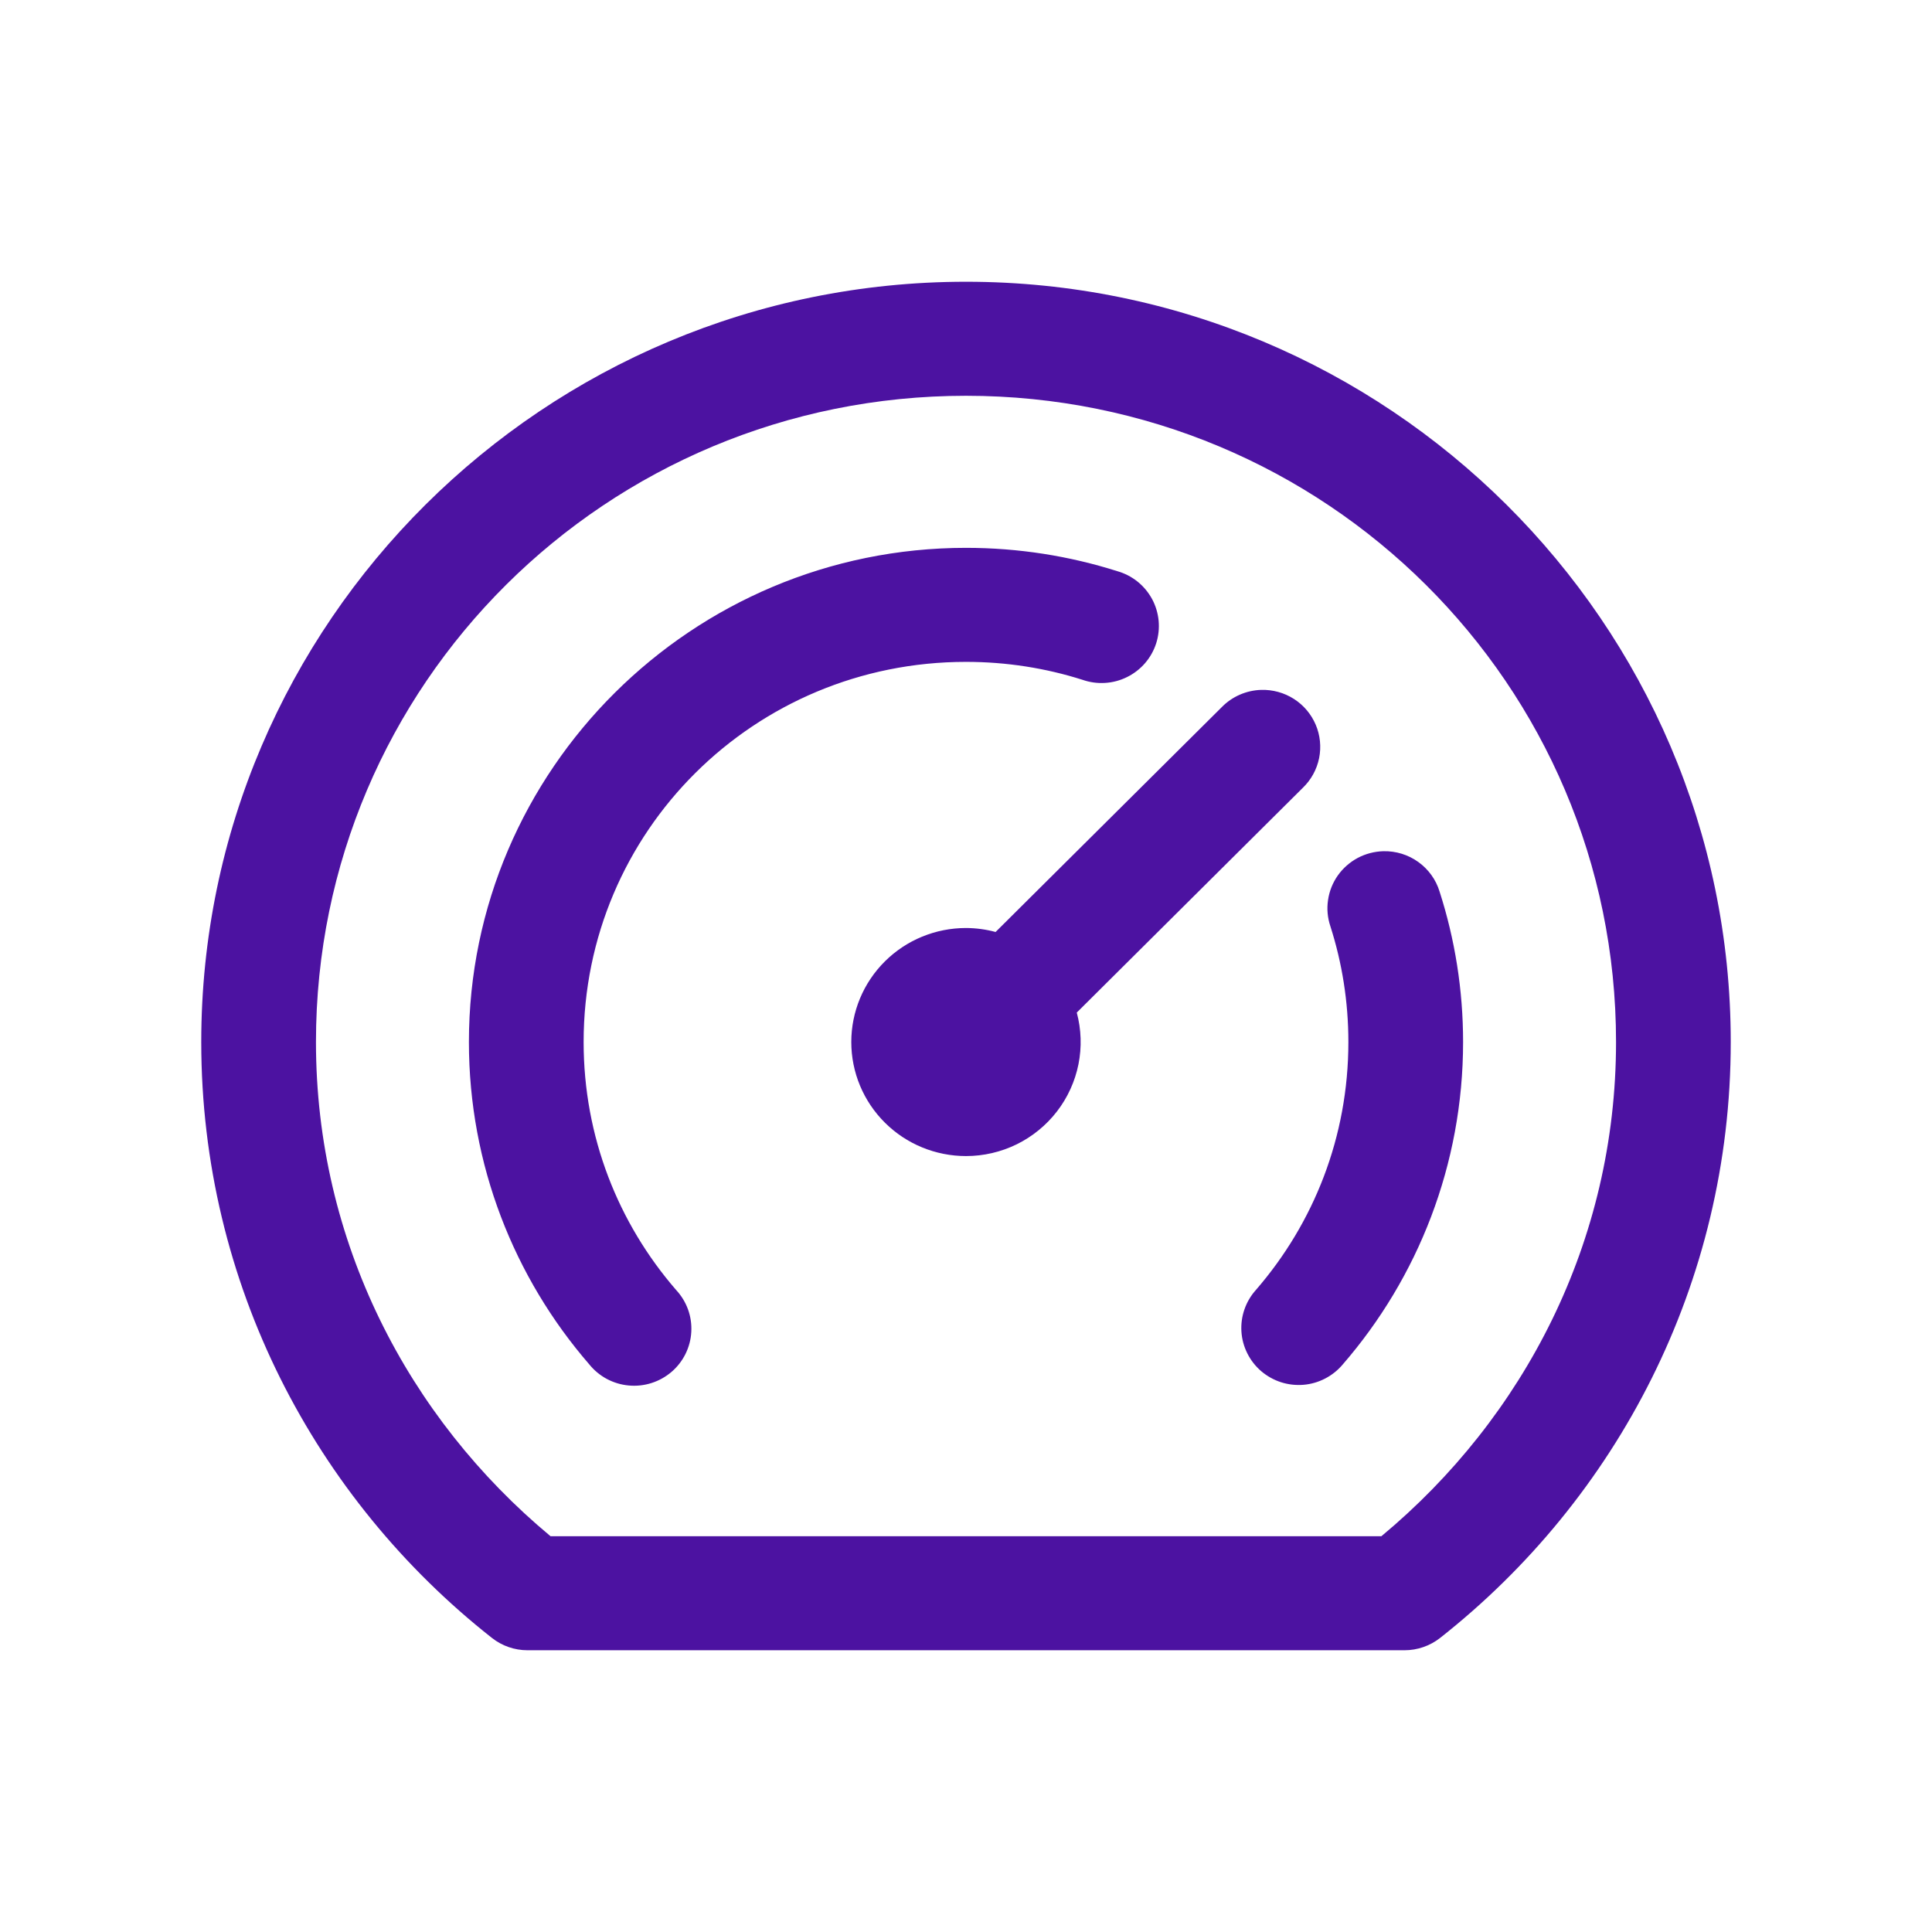 <?xml version="1.0" encoding="UTF-8"?> <svg xmlns="http://www.w3.org/2000/svg" width="48" height="48" viewBox="0 0 48 48" fill="none"><path d="M24 7C13.524 7 5 15.474 5 25.889C5 31.886 7.831 37.237 12.222 40.694C12.473 40.892 12.784 41 13.105 41H34.894C35.215 41 35.527 40.892 35.779 40.694C40.17 37.237 43 31.886 43 25.889C43 15.474 34.476 7 24 7ZM24 9.833C32.936 9.833 40.15 17.005 40.15 25.889C40.15 30.845 37.863 35.221 34.32 38.167H13.678C10.136 35.221 7.85 30.845 7.85 25.889C7.85 17.005 15.064 9.833 24 9.833ZM24 13.611C17.196 13.611 11.65 19.125 11.65 25.889C11.65 28.941 12.778 31.748 14.639 33.896C14.759 34.045 14.907 34.168 15.076 34.259C15.245 34.349 15.43 34.405 15.62 34.422C15.811 34.44 16.004 34.419 16.186 34.361C16.369 34.303 16.537 34.209 16.683 34.085C16.828 33.961 16.946 33.809 17.031 33.638C17.115 33.467 17.165 33.281 17.175 33.091C17.186 32.901 17.158 32.71 17.093 32.531C17.028 32.352 16.927 32.188 16.797 32.048C15.364 30.394 14.5 28.25 14.5 25.889C14.5 20.656 18.737 16.444 24 16.444C25.011 16.444 25.982 16.6 26.893 16.889C27.073 16.952 27.264 16.979 27.454 16.967C27.645 16.956 27.831 16.906 28.002 16.821C28.172 16.737 28.325 16.619 28.449 16.475C28.573 16.331 28.667 16.164 28.725 15.983C28.783 15.802 28.803 15.612 28.786 15.423C28.768 15.234 28.713 15.05 28.623 14.883C28.532 14.716 28.409 14.568 28.261 14.449C28.112 14.33 27.941 14.242 27.757 14.19C26.571 13.814 25.307 13.611 24 13.611ZM31.335 17.14C30.965 17.151 30.613 17.304 30.355 17.568L24.735 23.155C24.495 23.09 24.248 23.057 24 23.056C23.244 23.056 22.519 23.354 21.985 23.885C21.45 24.417 21.15 25.137 21.15 25.889C21.15 26.64 21.45 27.361 21.985 27.892C22.519 28.424 23.244 28.722 24 28.722C24.437 28.722 24.868 28.622 25.26 28.43C25.652 28.237 25.994 27.958 26.26 27.613C26.526 27.269 26.708 26.868 26.794 26.442C26.879 26.016 26.865 25.576 26.752 25.157L32.37 19.571C32.576 19.372 32.716 19.116 32.773 18.836C32.829 18.557 32.8 18.266 32.688 18.004C32.576 17.741 32.387 17.518 32.146 17.364C31.904 17.21 31.622 17.132 31.335 17.14ZM34.37 21.148C34.147 21.154 33.929 21.211 33.732 21.315C33.536 21.42 33.367 21.569 33.238 21.75C33.11 21.932 33.027 22.14 32.995 22.36C32.962 22.579 32.982 22.803 33.053 23.013C33.343 23.919 33.5 24.884 33.5 25.889C33.5 28.249 32.637 30.393 31.203 32.048C31.077 32.188 30.98 32.352 30.918 32.531C30.856 32.709 30.831 32.897 30.843 33.085C30.855 33.273 30.905 33.456 30.99 33.625C31.074 33.794 31.192 33.944 31.335 34.067C31.479 34.189 31.646 34.283 31.826 34.341C32.006 34.399 32.196 34.42 32.385 34.405C32.574 34.389 32.757 34.336 32.925 34.248C33.093 34.161 33.242 34.041 33.363 33.896C35.224 31.748 36.35 28.94 36.35 25.889C36.35 24.59 36.146 23.333 35.767 22.154C35.677 21.857 35.492 21.599 35.239 21.417C34.987 21.235 34.682 21.141 34.37 21.148Z" fill="#4C12A1"></path></svg> 